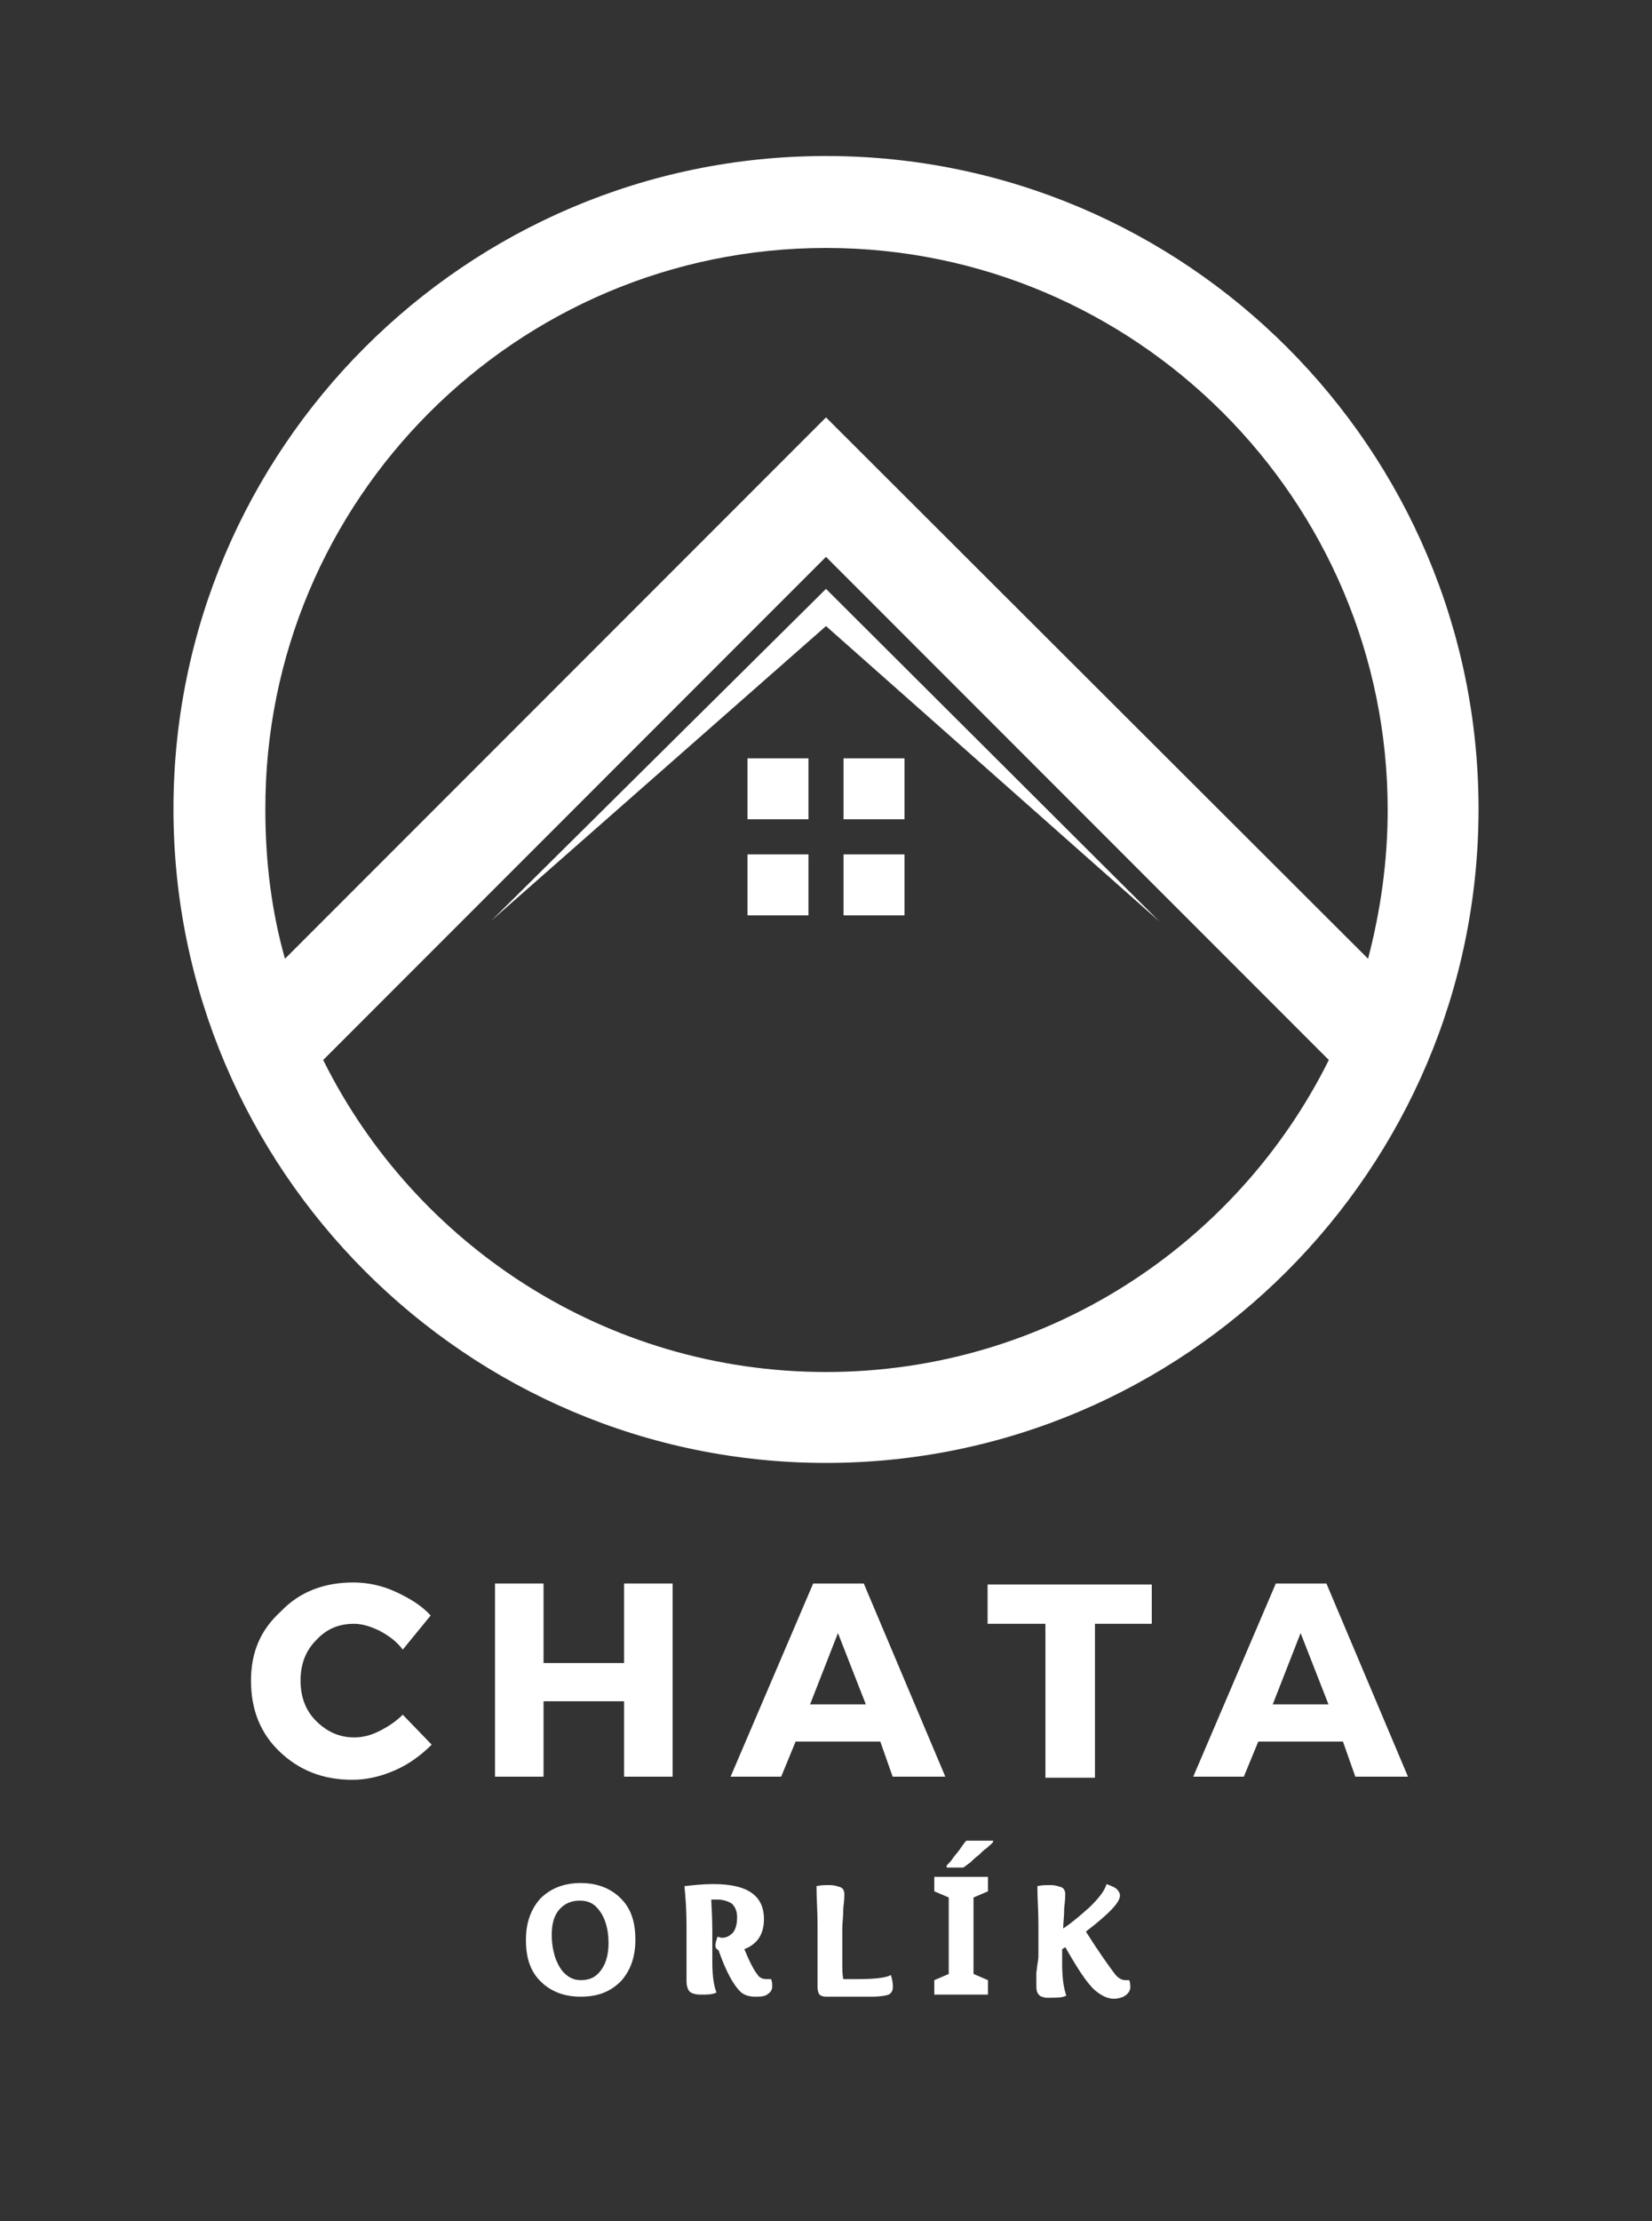 <svg xmlns="http://www.w3.org/2000/svg" xmlns:xlink="http://www.w3.org/1999/xlink" id="Vrstva_1" x="0px" y="0px" viewBox="0 0 160 215" style="enable-background:new 0 0 160 215;" xml:space="preserve"><rect x="0" y="0" width="160" height="215" fill="#333333" stroke="none"/><style type="text/css">	.st0{fill:#FFFFFF;}	.st1{clip-path:url(#SVGID_2_);}</style><path class="st0" d="M72.4,79.3h5.9v-5.9h-5.9V79.3"></path><path class="st0" d="M81.7,79.3h5.9v-5.9h-5.9V79.3"></path><path class="st0" d="M72.4,88.6h5.9v-5.9h-5.9V88.6"></path><path class="st0" d="M81.7,88.6h5.9v-5.9h-5.9V88.6"></path><path class="st0" d="M47.6,89.1L80,60.6l32.3,28.6L80,57L47.6,89.1"></path><g>	<defs>		<rect id="SVGID_1_" x="16.7" y="15.1" width="126.6" height="127"></rect>	</defs>	<clipPath id="SVGID_2_">		<use xlink:href="#SVGID_1_" style="overflow:visible;"></use>	</clipPath>	<g class="st1">		<path class="st0" d="M80,132.8c-21.3,0-39.8-12.3-48.7-30.2L80,53.9l48.7,48.7C119.8,120.5,101.3,132.8,80,132.8z M80,24   c30,0,54.4,24.4,54.4,54.4c0,5-0.7,9.8-1.9,14.4L80,40.4L27.6,92.8c-1.3-4.6-1.9-9.4-1.9-14.4C25.6,48.4,50,24,80,24z M80,15.1   c-34.9,0-63.2,28.4-63.2,63.2c0,34.9,28.4,63.3,63.2,63.3s63.2-28.4,63.2-63.3C143.2,43.5,114.9,15.1,80,15.1"></path>	</g></g><g>	<g transform="translate(145.209, 235.87)">		<g>			<path class="st0" d="M-111-82.7c1.4,0,2.8,0.3,4.1,0.9c1.3,0.6,2.5,1.3,3.4,2.3l-2.7,3.3c-0.6-0.8-1.3-1.3-2.2-1.8    c-0.8-0.4-1.7-0.7-2.5-0.7c-1.5,0-2.7,0.5-3.7,1.6c-1,1-1.5,2.3-1.5,3.9c0,1.6,0.5,2.9,1.5,3.9c1,1,2.2,1.6,3.7,1.6    c0.8,0,1.6-0.2,2.4-0.6c0.8-0.4,1.6-0.9,2.3-1.6l2.8,2.9c-1,1-2.2,1.9-3.6,2.5c-1.4,0.6-2.7,0.9-4.1,0.9c-2.8,0-5.1-0.9-7-2.7    c-1.9-1.8-2.8-4.1-2.8-6.9c0-2.7,0.9-4.9,2.9-6.7C-116.2-81.8-113.8-82.7-111-82.7z"></path>		</g>	</g></g><g>	<g transform="translate(162.044, 235.87)">		<g>			<path class="st0" d="M-96.9-63.9h-4.7v-7.3h-7.8v7.3h-4.7v-18.7h4.7v7.7h7.8v-7.7h4.7V-63.9z"></path>		</g>	</g></g><g>	<g transform="translate(180.758, 235.87)">		<g>			<path class="st0" d="M-95.5-67.3h-8.2l-1.4,3.4h-4.9l8-18.7h4.9l7.9,18.7h-5.1L-95.5-67.3z M-96.9-70.9l-2.7-6.9l-2.7,6.9H-96.9z    "></path>		</g>	</g></g><g>	<g transform="translate(199.151, 235.87)">		<g>			<path class="st0" d="M-87.5-78.7h-5.6v14.9h-4.8v-14.9h-5.6v-3.8h15.9V-78.7z"></path>		</g>	</g></g><g>	<g transform="translate(214.367, 235.87)">		<g>			<path class="st0" d="M-84.3-67.3h-8.2l-1.4,3.4h-4.9l8-18.7h4.9l7.9,18.7h-5.1L-84.3-67.3z M-85.7-70.9l-2.7-6.9l-2.7,6.9H-85.7z    "></path>		</g>	</g></g><g>	<g transform="translate(165.338, 251.664)">		<g>			<path class="st0" d="M-109.1-58.4c-1.6,0-2.9-0.5-3.9-1.5c-1-1-1.4-2.3-1.4-4c0-1.7,0.5-3,1.4-4c1-1,2.3-1.5,3.9-1.5    s2.9,0.5,3.9,1.5c1,1,1.4,2.3,1.4,4c0,1.7-0.5,3-1.4,4C-106.2-58.9-107.4-58.4-109.1-58.4z M-106.4-63.6c0-0.7-0.1-1.4-0.3-2    c-0.2-0.6-0.5-1.1-0.9-1.5c-0.4-0.4-0.9-0.6-1.6-0.6c-0.8,0-1.5,0.3-2,0.9c-0.5,0.6-0.7,1.4-0.7,2.4c0,0.8,0.1,1.4,0.3,2.1    c0.2,0.6,0.5,1.2,0.9,1.6c0.4,0.4,0.9,0.7,1.6,0.7c0.9,0,1.5-0.3,2-1C-106.6-61.7-106.4-62.6-106.4-63.6z"></path>		</g>	</g></g><g>	<g transform="translate(176.69, 251.664)">		<g>			<path class="st0" d="M-103.3-60.5c0.2,0.3,0.5,0.4,0.9,0.4c0.1,0,0.3,0,0.4,0c0.1,0.3,0.1,0.5,0.1,0.7c0,0.4-0.2,0.6-0.5,0.8    c-0.3,0.2-0.7,0.2-1.2,0.2c-0.6,0-1.1-0.2-1.4-0.5c-0.7-0.7-1.4-2-2.1-4c-0.2-0.1-0.3-0.2-0.3-0.5c0-0.2,0.1-0.5,0.2-0.8    c0.1,0,0.3,0.1,0.4,0.1c0.5,0,0.8-0.2,1.1-0.5c0.3-0.4,0.4-0.9,0.4-1.5c0-0.6-0.2-1-0.5-1.3c-0.3-0.2-0.8-0.4-1.4-0.4    c-0.2,0-0.4,0-0.6,0c0,0.4,0.1,1.5,0.1,3.1v2.9c0,1.2,0.1,2.2,0.4,3c-0.4,0.2-0.9,0.2-1.5,0.2c-0.5,0-0.9-0.1-1.1-0.3    c-0.2-0.2-0.3-0.6-0.3-1c0-0.2,0-0.5,0-1c0-0.5,0-1,0-1.3v-3.2c0-1.4-0.1-2.7-0.2-3.7c0.9-0.1,1.8-0.2,2.8-0.2    c3.3,0,4.9,1.1,4.9,3.4c0,1.4-0.6,2.4-1.9,2.9C-104.1-61.8-103.7-61-103.3-60.5z"></path>		</g>	</g></g><g>	<g transform="translate(186.279, 251.664)">		<g>			<path class="st0" d="M-107.1-62.2v-3.3c0-1.2-0.1-2.4-0.1-3.6c0.4-0.1,0.8-0.1,1.3-0.1c0.4,0,0.7,0.1,1,0.2    c0.3,0.1,0.4,0.4,0.4,0.7c0,0.1,0,0.5-0.1,1.3c0,0.8-0.1,1.5-0.1,2v3.1c0,0.8,0,1.4,0.1,1.8c0.5,0,0.9,0,1.2,0    c1.7,0,2.9-0.1,3.4-0.4c0.1,0.3,0.2,0.7,0.2,1.1c0,0.4-0.1,0.6-0.4,0.8c-0.3,0.1-0.8,0.2-1.7,0.2c-2.6,0-4,0-4.4,0    c-0.3,0-0.5-0.1-0.6-0.2c-0.1-0.1-0.2-0.4-0.2-0.7c0-0.4,0-0.8,0-1.4C-107.1-61.6-107.1-62-107.1-62.2z"></path>		</g>	</g></g><g>	<g transform="translate(194.988, 251.664)">		<g>			<path class="st0" d="M-99.3-58.6h-5.2V-60l1.4-0.6V-68l-1.4-0.6V-70h5.2v1.4l-1.4,0.6v7.4l1.4,0.6V-58.6z M-98.8-73.5v0.1    c-0.1,0.2-0.3,0.3-0.6,0.6c-0.3,0.2-0.5,0.4-0.8,0.7c-0.3,0.2-0.6,0.5-0.8,0.7c-0.3,0.2-0.5,0.4-0.7,0.5h-1.6v-0.2    c0.2-0.2,0.4-0.4,0.6-0.7c0.2-0.3,0.5-0.6,0.7-0.9c0.2-0.3,0.4-0.6,0.6-0.8H-98.8z"></path>		</g>	</g></g><g>	<g transform="translate(202.272, 251.664)">		<g>			<path class="st0" d="M-101.7-62.3v-3.2c0-1.2-0.1-2.4-0.1-3.6c0.4-0.1,0.8-0.1,1.3-0.1c0.4,0,0.7,0.1,1,0.2    c0.3,0.1,0.4,0.4,0.4,0.7c0,0.1,0,0.5-0.1,1.3c0,0.8-0.1,1.5-0.1,2c0.9-0.6,1.7-1.3,2.6-2.1c0.8-0.8,1.4-1.5,1.6-2.2    c0.5,0.2,0.8,0.3,1,0.5c0.2,0.2,0.3,0.4,0.3,0.6c0,0.7-1.1,1.8-3.3,3.5c1.2,1.9,2.2,3.3,2.8,4.1c0.3,0.4,0.7,0.6,1,0.6    c0,0,0.2,0,0.4,0c0.1,0.3,0.1,0.5,0.1,0.7c0,0.3-0.2,0.6-0.5,0.8c-0.3,0.2-0.7,0.3-1.1,0.3c-0.6,0-1.2-0.3-1.8-0.8    c-0.8-0.7-1.7-2.1-2.9-4.2c0,0-0.1,0.1-0.3,0.2v1.4c0,1.2,0.1,2.2,0.4,3.1c-0.4,0.2-0.9,0.2-1.5,0.2c-0.2,0-0.4,0-0.5,0    c-0.1,0-0.3-0.1-0.4-0.1c-0.2-0.1-0.3-0.2-0.4-0.4c-0.1-0.2-0.1-0.5-0.1-0.8c0-0.2,0-0.6,0-1.1C-101.8-61.6-101.7-62-101.7-62.3z    "></path>		</g>	</g></g></svg>